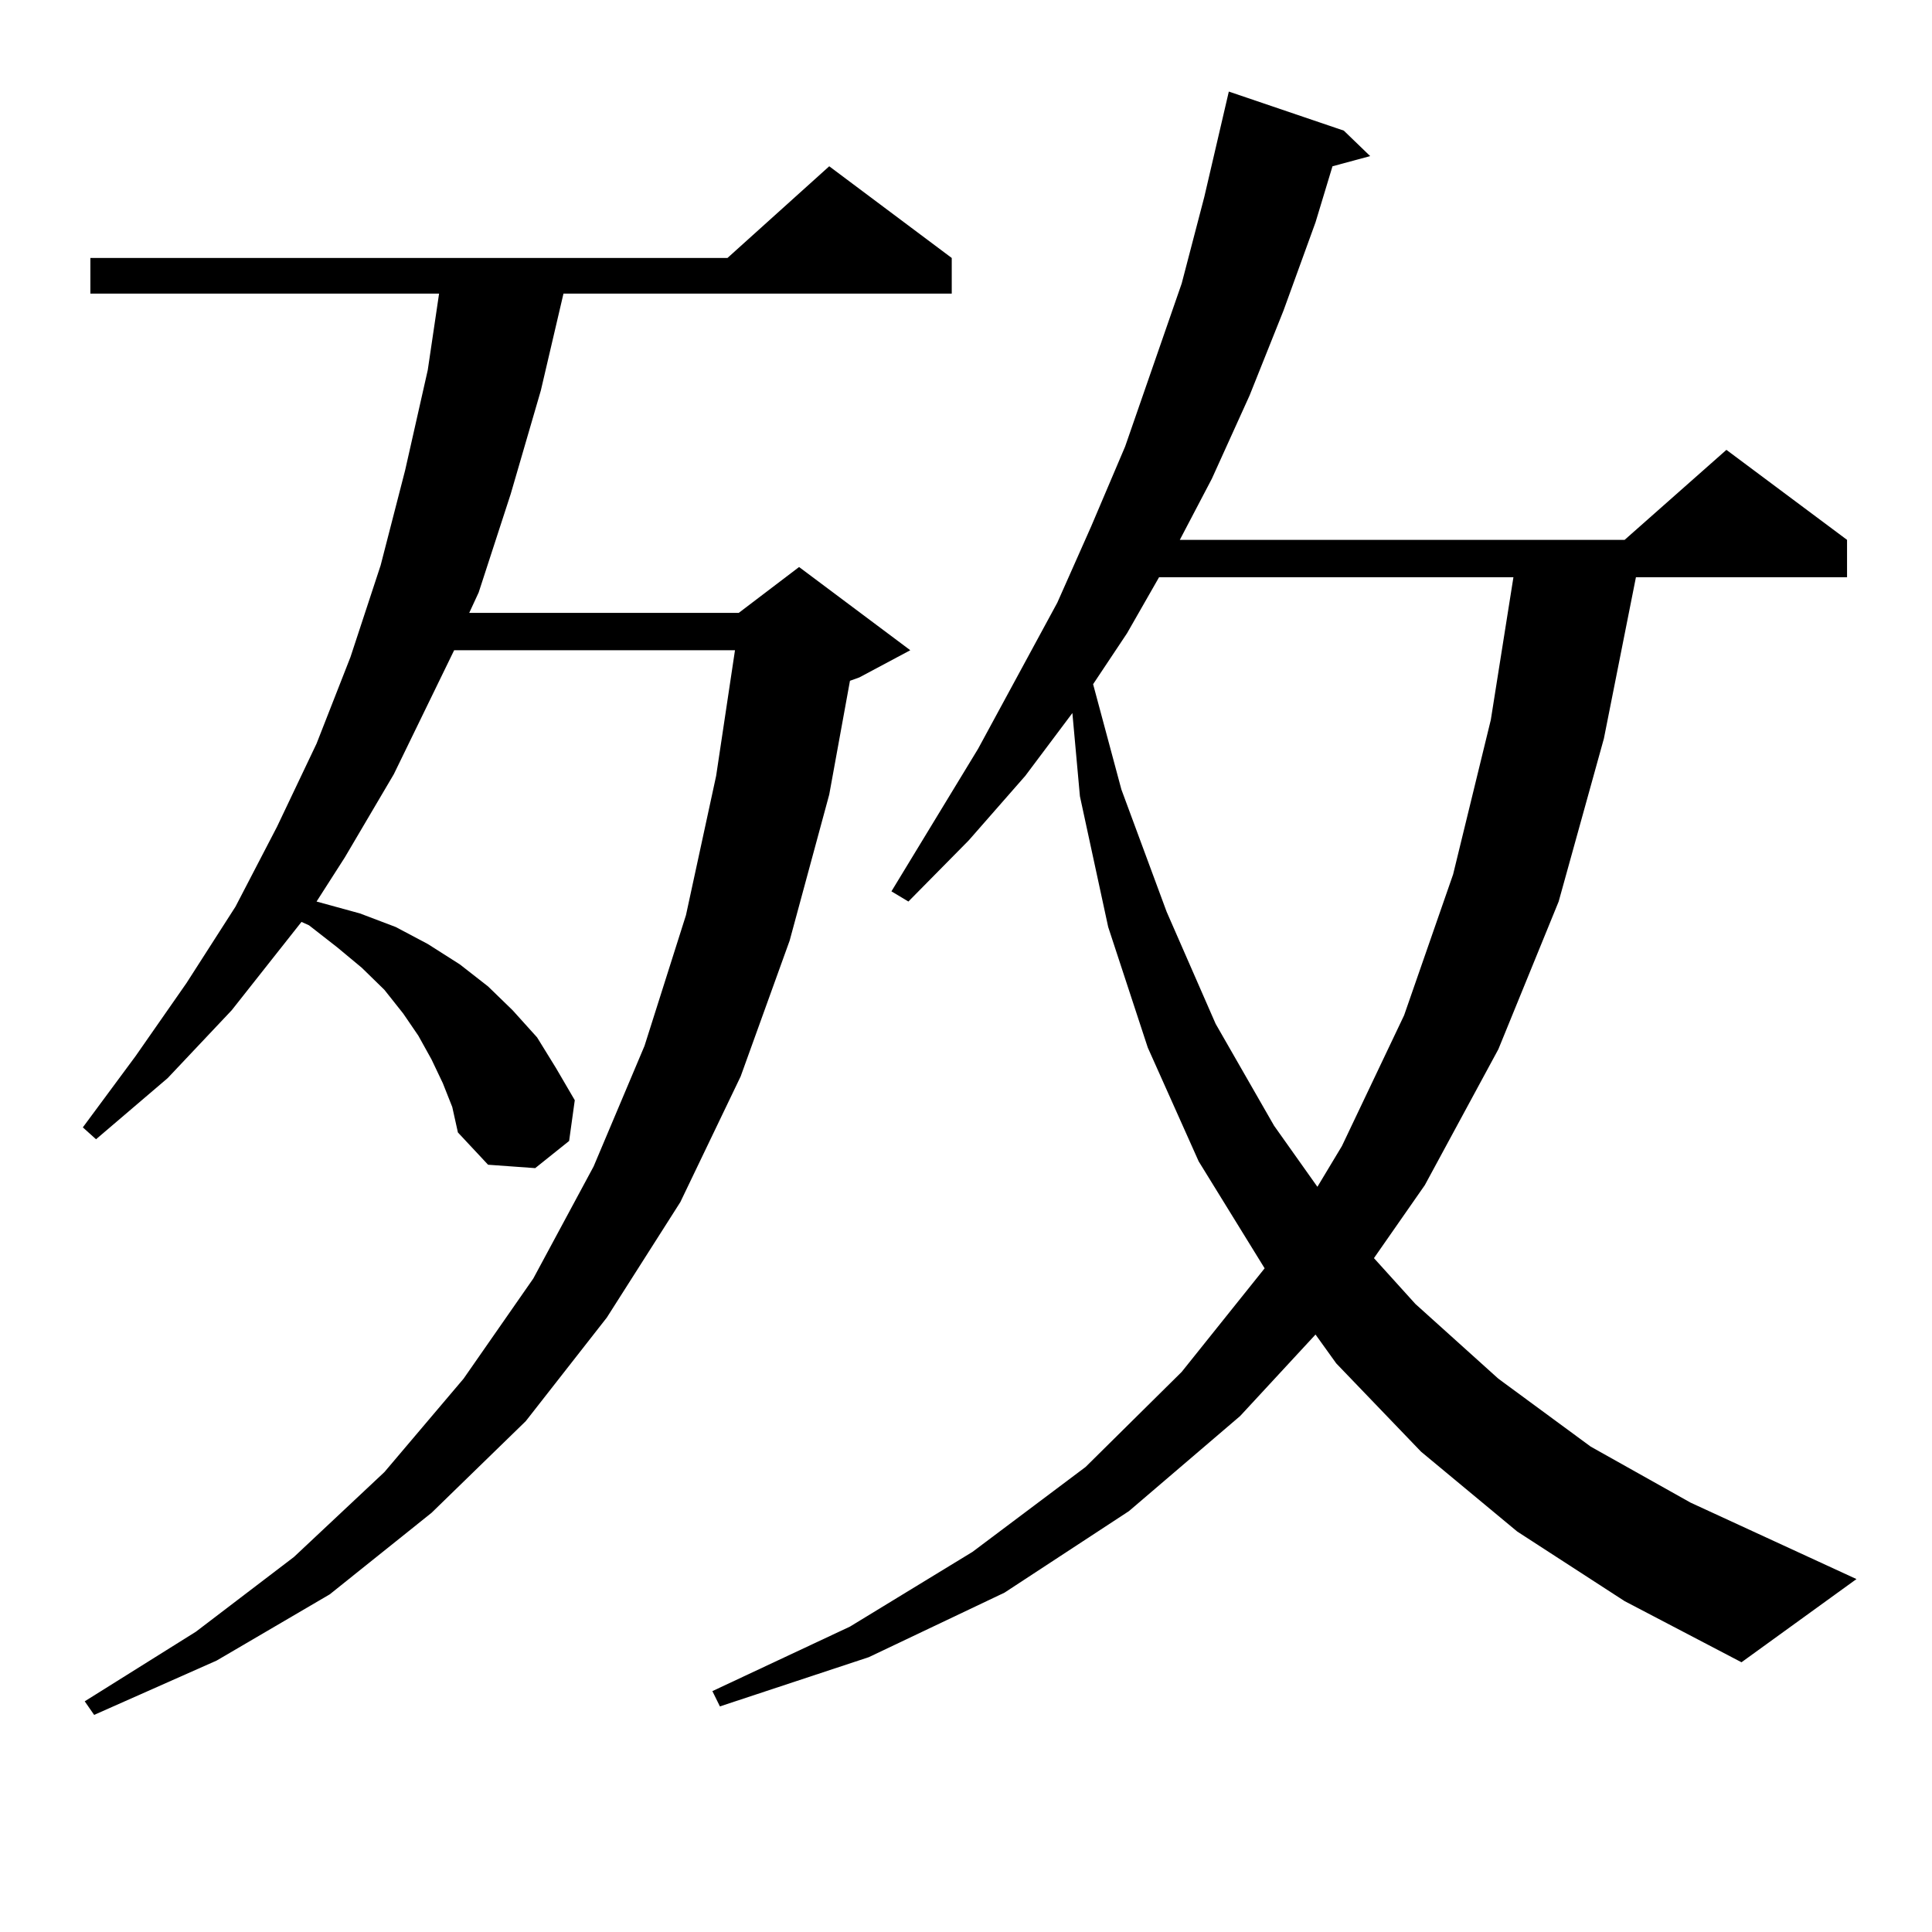 <?xml version="1.0" encoding="utf-8"?>
<!-- Generator: Adobe Illustrator 16.0.0, SVG Export Plug-In . SVG Version: 6.00 Build 0)  -->
<!DOCTYPE svg PUBLIC "-//W3C//DTD SVG 1.1//EN" "http://www.w3.org/Graphics/SVG/1.1/DTD/svg11.dtd">
<svg version="1.1" id="图层_1" xmlns="http://www.w3.org/2000/svg" xmlns:xlink="http://www.w3.org/1999/xlink" x="0px" y="0px"
	 width="1000px" height="1000px" viewBox="0 0 1000 1000" enable-background="new 0 0 1000 1000" xml:space="preserve">
<path d="M229.214,560.676l-5.854-12.305l-6.829-12.305l-7.805-11.426l-9.756-12.305l-11.707-11.426l-12.683-10.547l-14.634-11.426
	l-3.902-1.758l-36.097,45.703l-33.17,35.156L49.706,589.68l-6.829-6.152l27.316-36.914l26.341-37.793l25.365-39.551l21.463-41.309
	l20.487-43.066l17.561-44.824l15.609-47.461l12.683-49.219l11.707-51.855l5.854-39.551H46.779v-18.457h329.748l52.682-47.461
	l63.413,47.461v18.457H291.651l-11.707,50.098l-15.609,53.613l-16.585,50.977l-4.878,10.547h139.509l31.219-23.73l57.56,43.066
	l-26.341,14.063l-4.878,1.758l-10.731,58.887l-20.487,75.586l-25.365,70.313l-31.219,65.039l-38.048,59.766l-41.95,53.613
	l-48.779,47.461l-52.682,42.188l-58.535,34.277L48.73,887.629l-4.878-7.031l57.56-36.035l50.73-38.672l46.828-43.945l40.975-48.34
	l36.097-51.855l31.219-58.008l26.341-62.402l21.463-67.676l15.609-72.07l9.756-65.039H235.067l-31.219,64.16l-25.365,43.066
	l-14.634,22.852l22.438,6.152l18.536,7.031l16.585,8.789l16.585,10.547l14.634,11.426l12.683,12.305l12.683,14.063l9.756,15.82
	l9.756,16.699l-2.927,21.094l-17.561,14.063l-24.39-1.758l-15.609-16.699l-2.927-13.184L229.214,560.676z M785.298,792.707
	l-49.755-41.309l-43.901-45.703l-10.731-14.941l-39.023,42.188l-57.56,49.219l-64.389,42.188l-70.242,33.398l-77.071,25.488
	l-3.902-7.91l71.218-33.398l63.413-38.672l58.535-43.945l49.755-49.219l42.926-53.613l-34.146-55.371l-26.341-58.887l-20.487-62.402
	l-14.634-67.676l-3.902-43.066l-24.39,32.52l-29.268,33.398l-31.219,31.641l-8.78-5.273l44.877-73.828l40.975-75.586l17.561-39.551
	l17.561-41.309l29.268-84.375l11.707-44.824l12.683-54.492l59.511,20.215l13.658,13.184l-19.512,5.273l-8.78,29.004l-16.585,45.703
	l-17.561,43.945l-19.512,43.066l-16.585,31.641h230.238l52.682-46.582l62.438,46.582v19.336H846.76l-16.585,83.496l-23.414,84.375
	l-31.219,76.465l-38.048,70.313l-26.341,37.793l21.463,23.73l42.926,38.672l47.804,35.156l51.706,29.004l85.852,39.551
	l-59.511,43.066l-60.486-31.641L785.298,792.707z M599.937,298.762l-16.585,29.004l-17.561,26.367l14.634,54.492l23.414,63.281
	l25.365,58.008l30.243,52.734l22.438,31.641l12.683-21.094l32.194-67.676l25.365-72.949l19.512-79.98l11.707-73.828H599.937z"/>
</svg>
